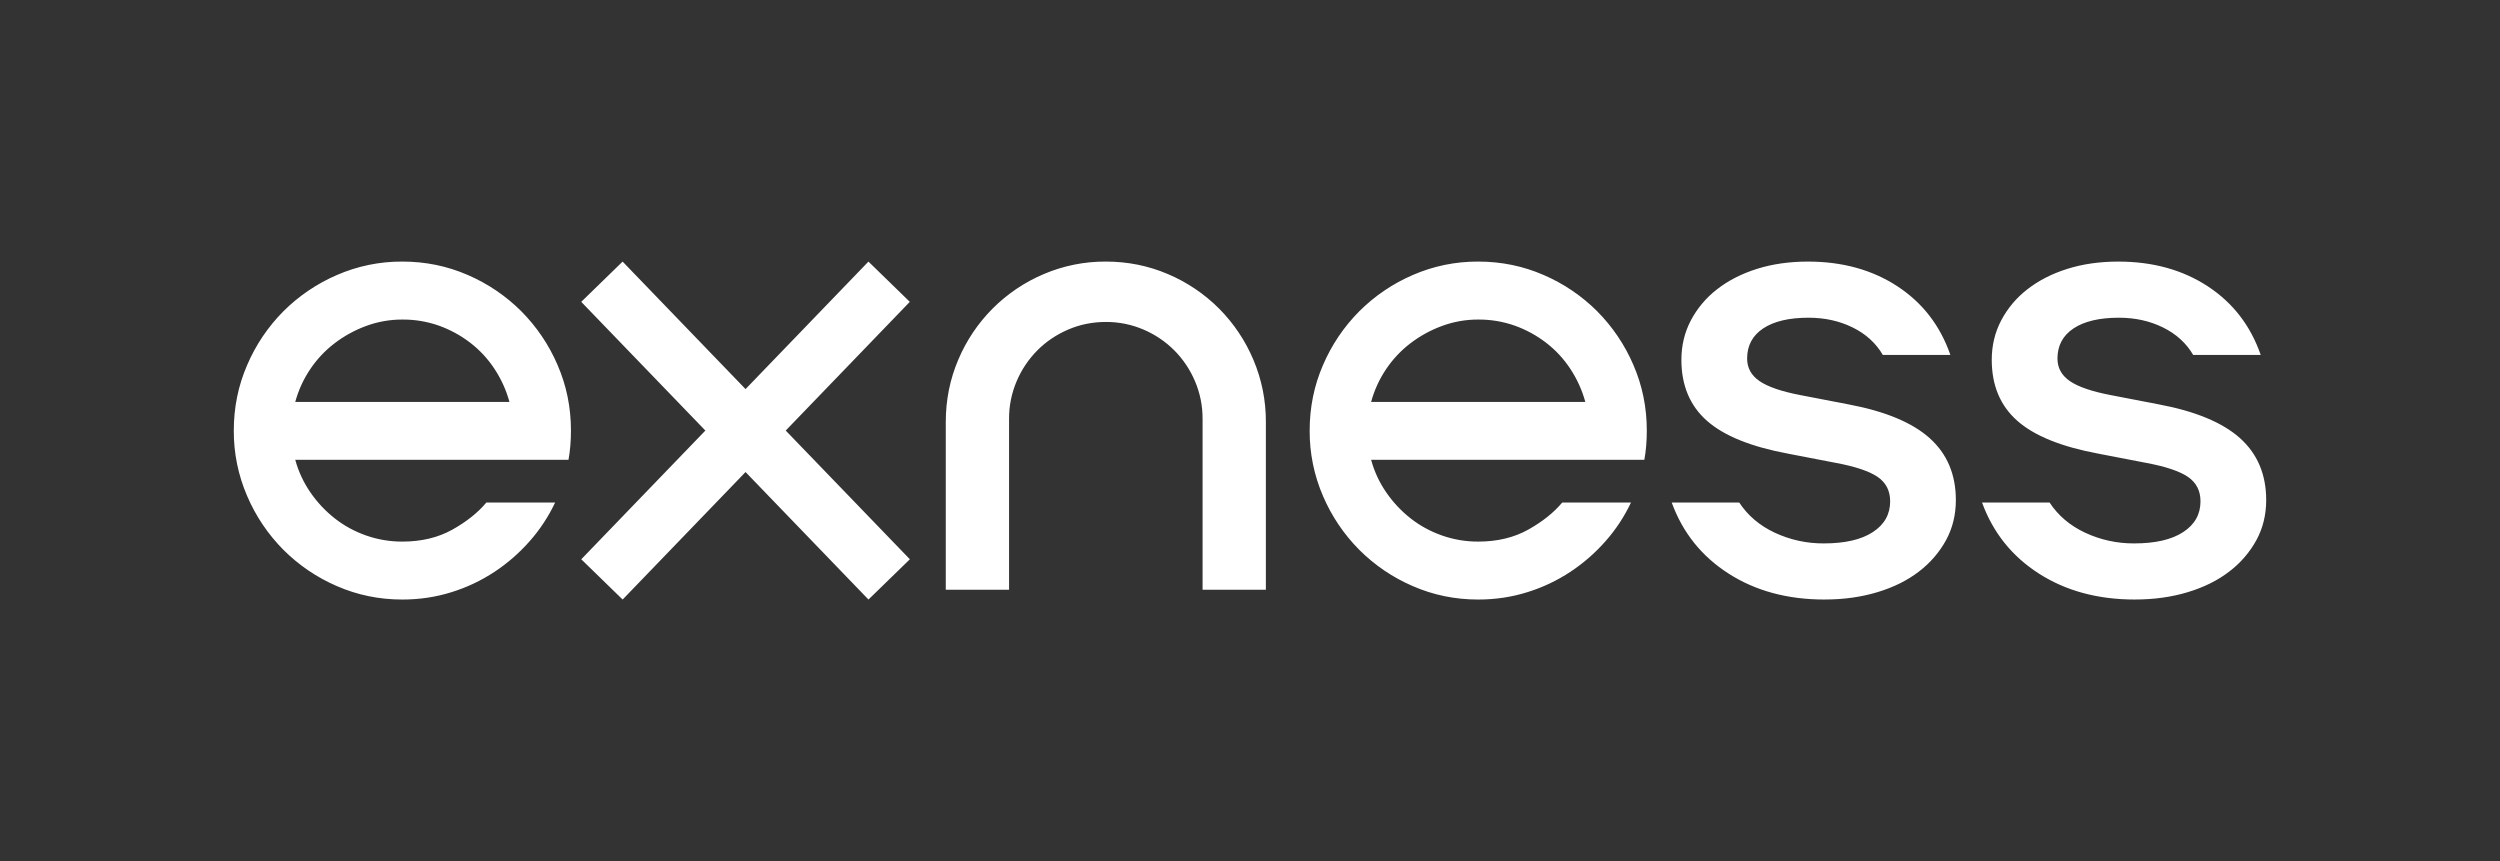 <svg width="1080" height="372" viewBox="0 0 1080 372" fill="none" xmlns="http://www.w3.org/2000/svg">
<rect x="0" y="0" width="1080" height="372" fill="#333333" stroke="none"/>
<g clip-path="url(#clip0_791_2918)">
<path d="M127.554 198.654C128.951 203.746 131.14 208.449 134.121 212.756C137.04 216.996 140.584 220.771 144.633 223.955C148.663 227.118 153.169 229.576 158.169 231.334C163.197 233.098 168.49 233.988 173.82 233.968C182.051 233.968 189.234 232.247 195.374 228.828C201.508 225.403 206.422 221.503 210.093 217.105H239.804C236.971 223.125 233.299 228.714 228.896 233.707C224.432 238.801 219.306 243.277 213.653 247.017C207.883 250.83 201.596 253.8 194.984 255.838C188.24 257.949 181.186 259.001 173.826 259.001C163.839 259.001 154.407 257.067 145.56 253.204C136.921 249.488 129.071 244.165 122.427 237.521C115.798 230.843 110.493 222.975 106.793 214.331C102.92 205.389 100.948 195.742 101.001 186.001C101.001 175.988 102.922 166.547 106.787 157.671C110.486 149.023 115.792 141.153 122.427 134.475C129.077 127.84 136.926 122.521 145.56 118.799C154.473 114.92 164.102 112.946 173.826 113.001C183.814 113.001 193.234 114.936 202.087 118.799C210.724 122.516 218.574 127.839 225.22 134.481C231.853 141.158 237.162 149.026 240.865 157.671C244.719 166.547 246.651 175.982 246.651 186.001C246.651 188.288 246.56 190.478 246.383 192.583C246.2 194.694 245.944 196.72 245.591 198.642H127.548L127.554 198.654ZM220.08 173.615C218.697 168.564 216.524 163.762 213.641 159.387C210.798 155.048 207.245 151.217 203.13 148.053C199.03 144.905 194.463 142.415 189.594 140.674C184.528 138.892 179.191 138.003 173.82 138.046C168.481 138.028 163.182 138.965 158.175 140.814C153.265 142.615 148.656 145.146 144.505 148.321C140.407 151.456 136.854 155.242 133.987 159.526C131.088 163.847 128.913 168.61 127.548 173.628H220.08V173.615ZM251.096 130.399L268.967 113.007L322.074 168.086L375.169 113.007L393.034 130.399L339.433 186.001L393.058 241.603L375.181 259.001L322.074 203.923L268.98 259.001L251.109 241.609L304.721 186.001L251.096 130.399ZM408.575 182.309C408.575 172.819 410.368 163.858 413.965 155.42C417.442 147.158 422.486 139.644 428.818 133.289C435.149 126.953 442.648 121.898 450.902 118.403C459.376 114.791 468.503 112.953 477.718 113.001C487.187 113.001 496.113 114.808 504.533 118.403C512.788 121.898 520.287 126.953 526.618 133.289C532.946 139.648 537.987 147.164 541.464 155.426C545.07 163.93 546.903 173.076 546.854 182.309V254.773H519.514V180.982C519.549 175.37 518.428 169.811 516.222 164.649C514.119 159.688 511.087 155.172 507.289 151.344C503.478 147.54 498.973 144.498 494.016 142.384C488.87 140.174 483.32 139.051 477.718 139.086C471.932 139.086 466.499 140.194 461.42 142.384C456.335 144.58 451.908 147.567 448.146 151.344C444.344 155.17 441.31 159.686 439.208 164.649C437.001 169.813 435.88 175.374 435.915 180.988V254.773H408.575V182.309ZM592.321 198.654C593.724 203.746 595.906 208.449 598.888 212.756C601.807 216.996 605.351 220.771 609.4 223.955C613.436 227.118 617.942 229.576 622.942 231.334C627.968 233.097 633.259 233.988 638.587 233.968C646.818 233.968 654.007 232.247 660.147 228.828C666.275 225.403 671.189 221.503 674.866 217.105H704.577C701.743 223.125 698.068 228.714 693.663 233.707C689.199 238.801 684.073 243.278 678.42 247.017C672.652 250.83 666.367 253.8 659.757 255.838C653.007 257.949 645.959 259.001 638.599 259.001C628.606 259.001 619.18 257.067 610.333 253.204C601.694 249.488 593.844 244.165 587.2 237.521C580.566 230.844 575.258 222.976 571.554 214.331C567.685 205.388 565.717 195.742 565.774 186.001C565.774 175.988 567.695 166.547 571.554 157.671C575.255 149.025 580.564 141.156 587.2 134.481C593.849 127.844 601.698 122.522 610.333 118.799C619.245 114.921 628.871 112.947 638.593 113.001C648.58 113.001 658.001 114.936 666.86 118.799C675.497 122.517 683.347 127.839 689.993 134.481C696.624 141.159 701.93 149.027 705.632 157.671C709.486 166.547 711.418 175.982 711.418 186.001C711.418 188.288 711.333 190.478 711.15 192.583C710.973 194.694 710.717 196.72 710.357 198.642H592.327L592.321 198.654ZM684.853 173.615C683.469 168.564 681.297 163.762 678.414 159.387C675.571 155.048 672.018 151.217 667.902 148.053C663.801 144.905 659.232 142.415 654.361 140.674C649.295 138.892 643.958 138.003 638.587 138.046C633.248 138.028 627.949 138.965 622.942 140.814C618.032 142.615 613.423 145.146 609.272 148.321C605.176 151.457 601.625 155.242 598.76 159.526C595.86 163.847 593.686 168.61 592.321 173.628H684.853V173.615ZM788.158 258.995C772.208 258.995 758.41 255.26 746.758 247.796C735.1 240.325 726.911 230.093 722.18 217.093H751.355C755.038 222.714 760.166 227.07 766.732 230.142C773.355 233.23 780.585 234.806 787.896 234.753C797.005 234.753 804.06 233.135 809.053 229.874C814.047 226.626 816.547 222.191 816.547 216.57C816.547 212.001 814.742 208.497 811.157 206.034C807.559 203.57 801.554 201.55 793.146 199.975L772.641 196.02C756.513 193.033 744.77 188.295 737.411 181.785C730.051 175.294 726.363 166.504 726.363 155.432C726.363 149.288 727.722 143.619 730.436 138.436C733.193 133.198 737.049 128.615 741.74 124.997C746.557 121.226 752.294 118.275 758.958 116.171C765.617 114.066 772.976 113.007 781.042 113.007C795.932 113.007 808.821 116.566 819.687 123.683C830.552 130.801 838.174 140.686 842.563 153.328H813.382C810.401 148.236 806.066 144.282 800.371 141.471C794.67 138.661 788.31 137.249 781.311 137.249C772.897 137.249 766.367 138.788 761.72 141.86C757.074 144.939 754.757 149.282 754.757 154.903C754.757 158.942 756.55 162.191 760.147 164.655C763.733 167.112 769.647 169.132 777.89 170.708L798.395 174.662C814.339 177.649 826.089 182.528 833.625 189.292C841.155 196.051 844.929 204.969 844.929 216.035C844.929 222.361 843.521 228.116 840.722 233.293C837.822 238.589 833.835 243.216 829.022 246.871C824.028 250.734 818.022 253.721 811.01 255.826C804.023 257.943 796.401 258.989 788.158 258.989V258.995ZM922.23 258.995C906.279 258.995 892.475 255.26 880.824 247.796C869.166 240.325 860.983 230.093 856.246 217.093H885.421C889.11 222.714 894.231 227.07 900.798 230.142C907.421 233.23 914.651 234.805 921.962 234.753C931.077 234.753 938.125 233.135 943.119 229.874C948.113 226.626 950.612 222.191 950.612 216.57C950.612 212.001 948.808 208.497 945.222 206.034C941.625 203.57 935.625 201.55 927.211 199.975L906.706 196.02C890.579 193.033 878.836 188.295 871.477 181.785C864.117 175.294 860.434 166.504 860.434 155.432C860.434 149.288 861.788 143.619 864.507 138.436C867.263 133.199 871.116 128.615 875.806 124.997C880.622 121.226 886.36 118.275 893.024 116.171C899.682 114.066 907.048 113.007 915.108 113.007C929.998 113.007 942.887 116.566 953.752 123.683C964.624 130.801 972.239 140.686 976.629 153.328H947.454C944.472 148.236 940.131 144.282 934.436 141.471C928.742 138.661 922.382 137.249 915.377 137.249C906.962 137.249 900.438 138.788 895.792 141.86C891.146 144.939 888.823 149.282 888.823 154.903C888.823 158.942 890.616 162.191 894.213 164.655C897.804 167.112 903.719 169.132 911.956 170.708L932.467 174.662C948.405 177.649 960.155 182.528 967.691 189.292C975.221 196.051 978.995 204.969 978.995 216.035C978.995 222.361 977.593 228.116 974.788 233.293C971.888 238.589 967.901 243.216 963.087 246.871C958.094 250.734 952.088 253.721 945.076 255.826C938.089 257.943 930.467 258.989 922.23 258.989V258.995Z" fill="white"/>
</g>
<defs>
<clipPath id="clip0_791_2918">
<rect width="878" height="146" fill="white" transform="translate(101 113)"/>
</clipPath>
</defs>
</svg>
